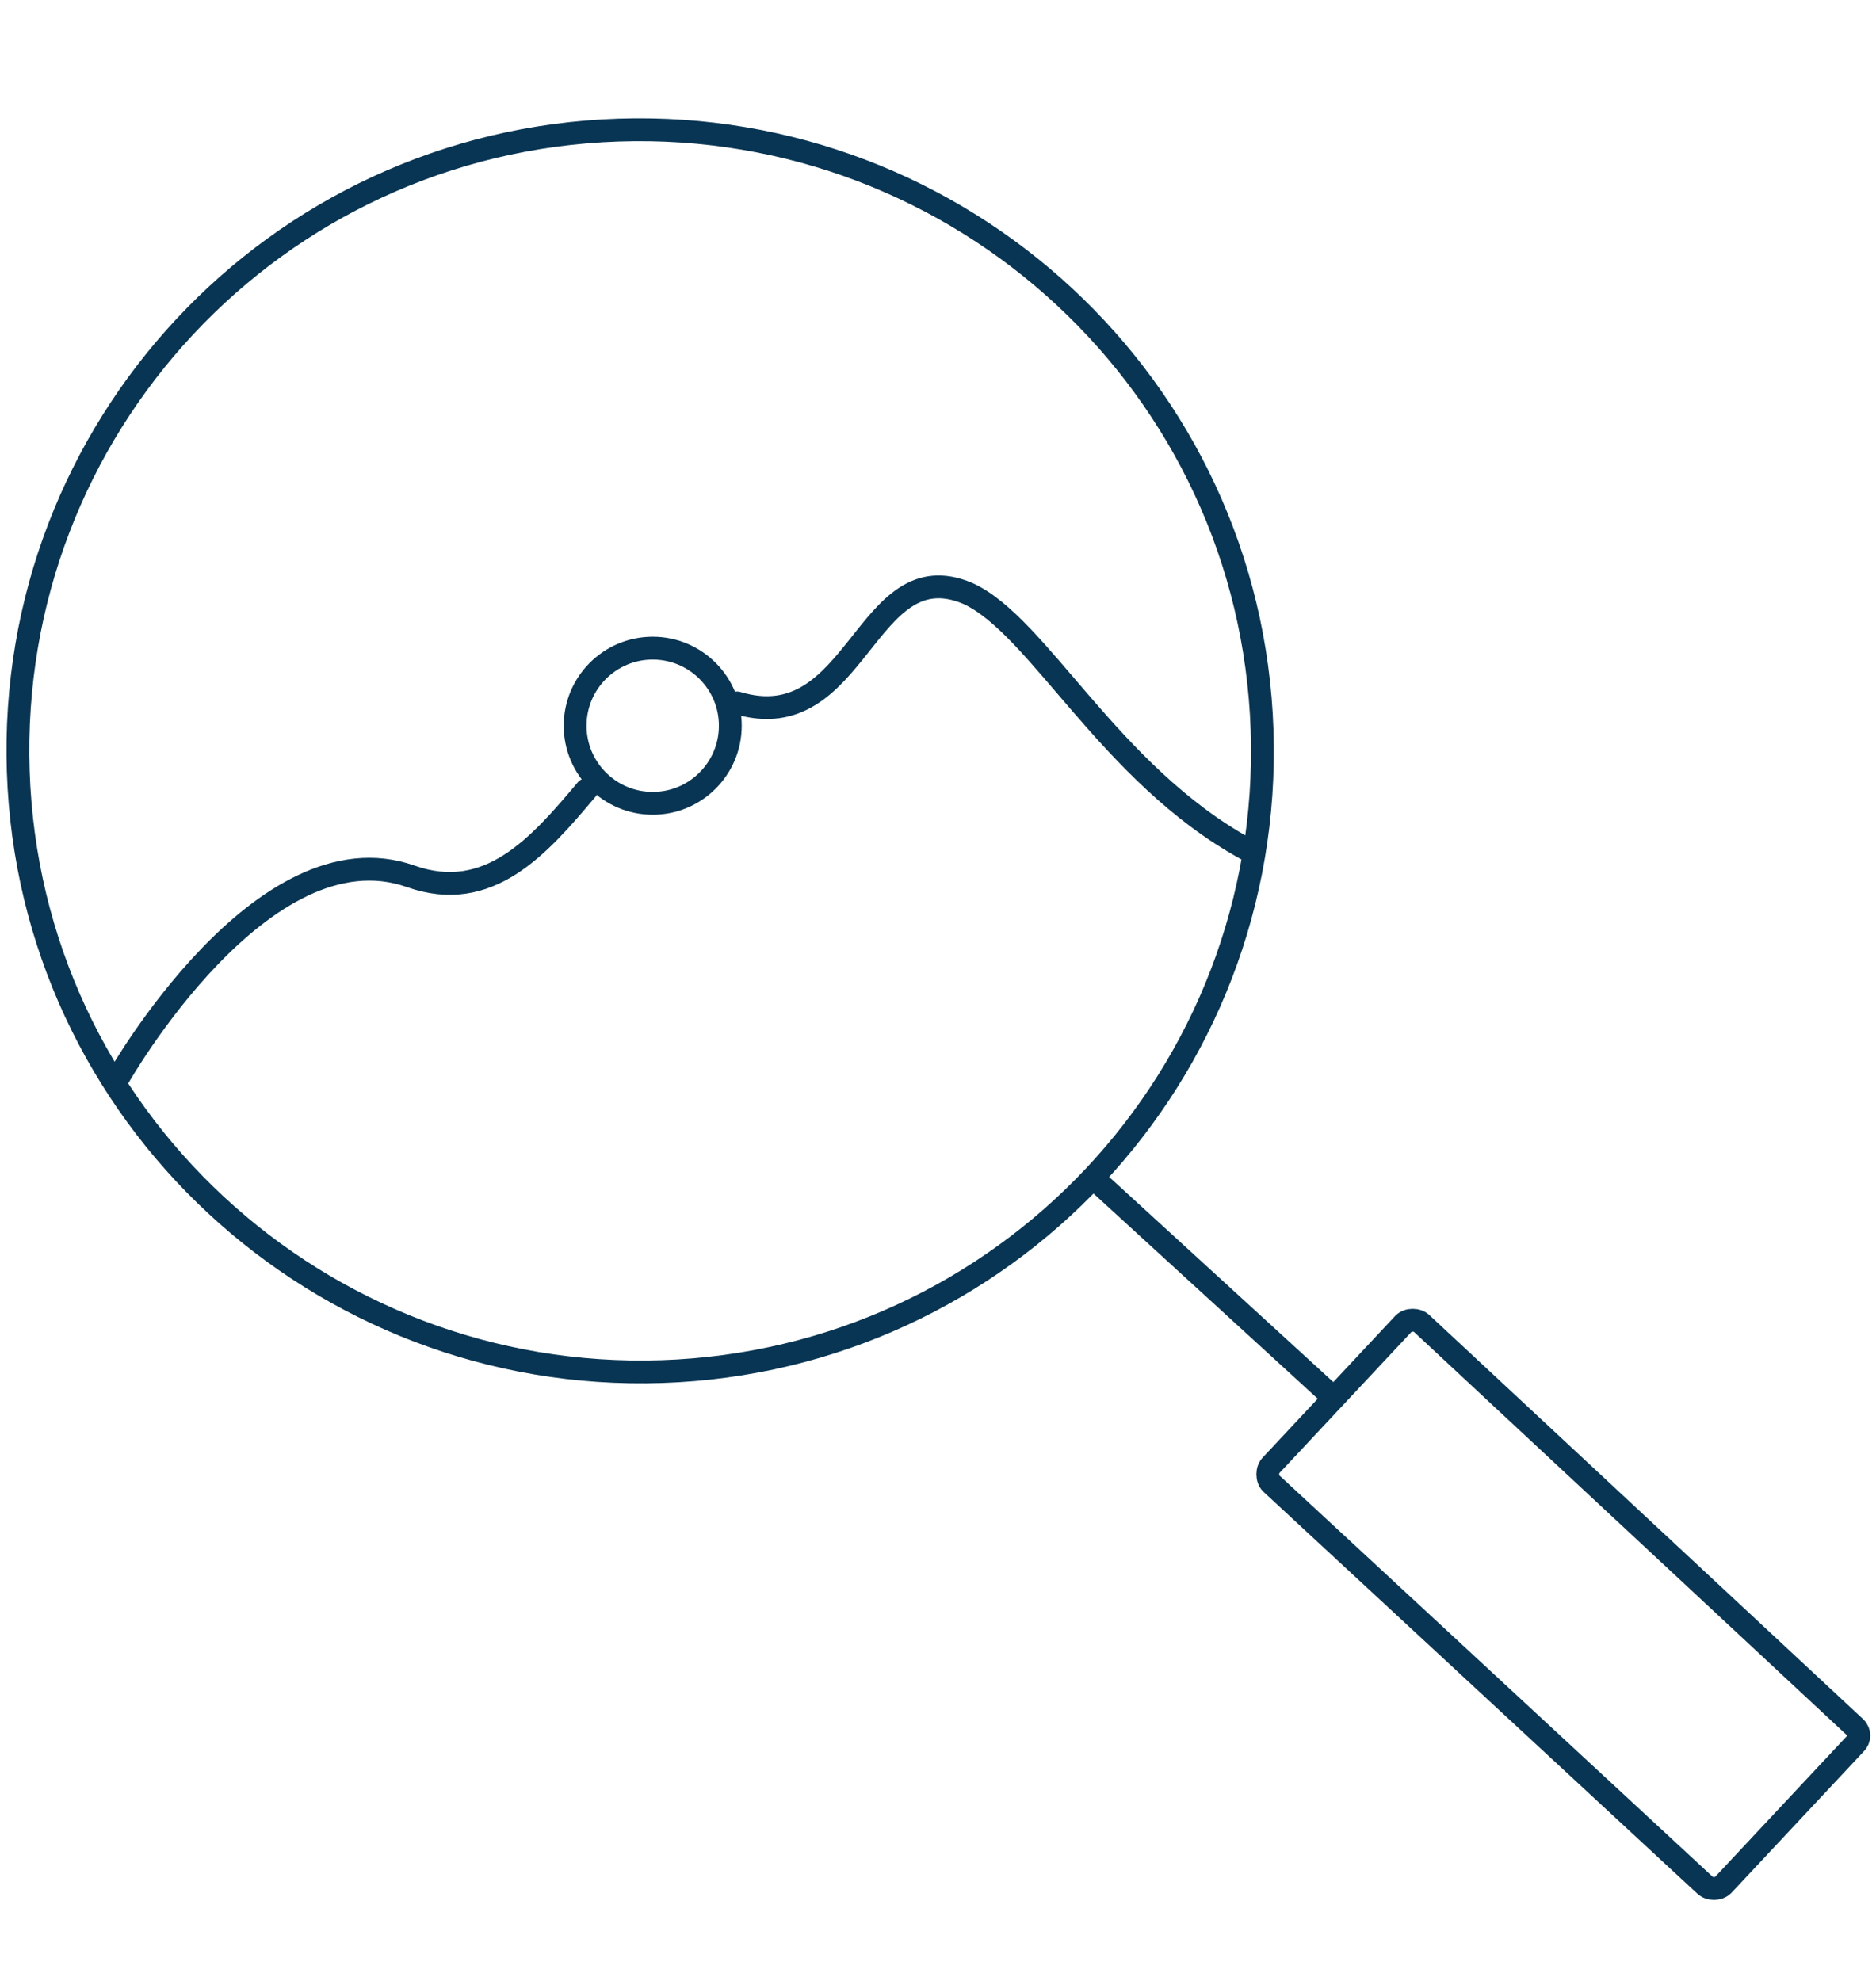 <?xml version="1.0" encoding="utf-8"?>
<!-- Generator: Adobe Illustrator 27.0.0, SVG Export Plug-In . SVG Version: 6.00 Build 0)  -->
<svg version="1.1" id="Layer_1" xmlns="http://www.w3.org/2000/svg" xmlns:xlink="http://www.w3.org/1999/xlink" x="0px" y="0px"
	 viewBox="0 0 82.2 86.8" style="enable-background:new 0 0 82.2 86.8;" xml:space="preserve">
<style type="text/css">
	.st0{fill:none;stroke:#083553;stroke-linecap:round;stroke-linejoin:round;}
	.st1{fill:none;stroke:#083553;stroke-miterlimit:10;}
	.st2{fill:none;stroke:#083553;stroke-linecap:round;stroke-linejoin:round;stroke-miterlimit:10;}
	.st3{fill-rule:evenodd;clip-rule:evenodd;fill:none;stroke:#083553;stroke-linecap:round;stroke-miterlimit:10;}
</style>
<path class="st1" d="M27.1,5.7c15-0.5,27.7,11.2,28.2,26.3S44,59.6,29,60.1c-15,0.5-27.7-11.2-28.2-26.3C0.3,18.8,12,6.2,27.1,5.7z"
	/>
<line class="st1" x1="58.6" y1="61.4" x2="48" y2="51.7"/>
<path class="st1" d="M81.3,76.4l-5.8,6.2c-0.2,0.2-0.6,0.2-0.8,0L55.7,65c-0.2-0.2-0.2-0.6,0-0.8l5.8-6.2c0.2-0.2,0.6-0.2,0.8,0
	l19,17.7C81.5,75.9,81.5,76.2,81.3,76.4z"/>
<path class="st0" d="M32.3,30.8c5.3,1.6,5.6-6.7,10.1-4.8c3.1,1.4,6.2,7.9,12.2,11.2"/>
<path class="st0" d="M5.2,47.2c0,0,6.3-11.1,12.8-8.8c3.4,1.2,5.6-1.3,7.7-3.8"/>
<circle class="st0" cx="28.6" cy="31.8" r="3.4"/>
</svg>
